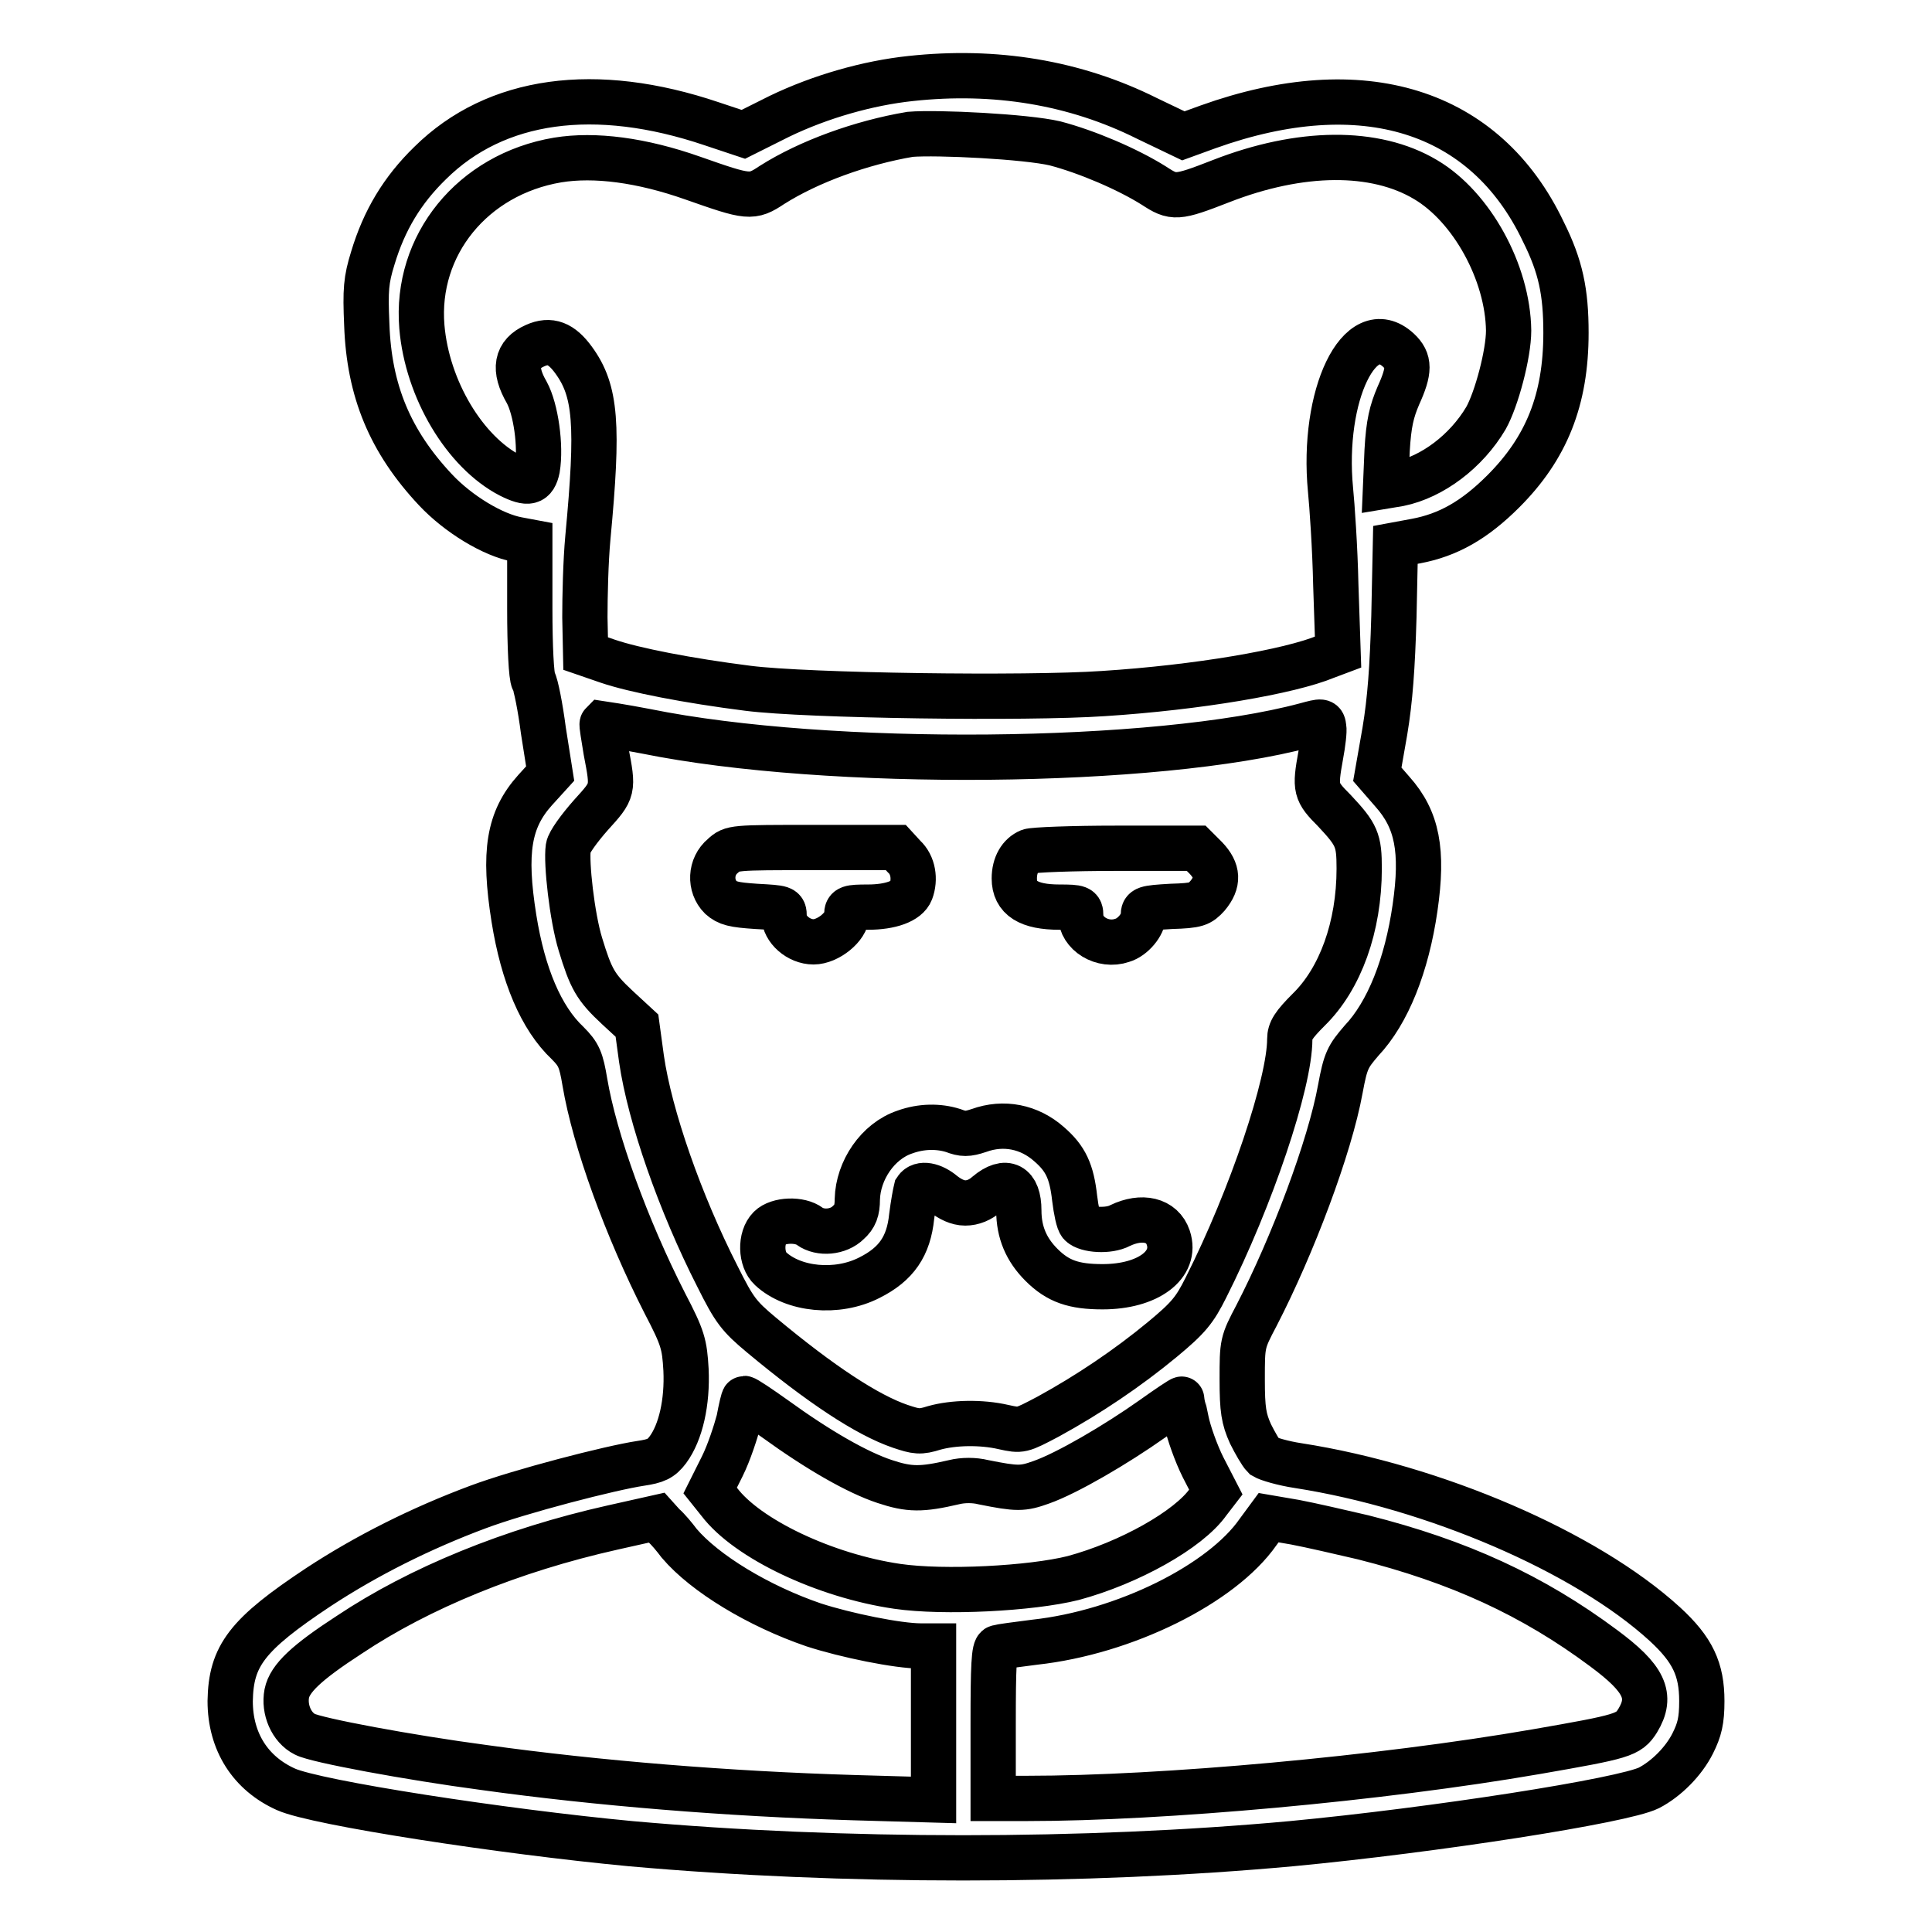 <?xml version="1.0" encoding="utf-8"?>
<!-- Svg Vector Icons : http://www.onlinewebfonts.com/icon -->
<!DOCTYPE svg PUBLIC "-//W3C//DTD SVG 1.1//EN" "http://www.w3.org/Graphics/SVG/1.1/DTD/svg11.dtd">
<svg version="1.1" xmlns="http://www.w3.org/2000/svg" xmlns:xlink="http://www.w3.org/1999/xlink" x="0px" y="0px" viewBox="0 0 256 256" enable-background="new 0 0 256 256" xml:space="preserve">
<g><g><g><path stroke-width="6" fill-opacity="0" stroke="#000000"  d="M120.7,10.4c-5.7,0.6-12,2.4-17.4,5l-4.8,2.4l-4.2-1.4C78.9,11.2,65.7,13,57,21.6c-3.7,3.6-6.1,7.6-7.6,12.6c-0.9,2.9-1,4.2-0.8,8.8c0.3,8.8,3.1,15.5,9.1,21.9c3,3.2,7.6,6,10.9,6.6l1.6,0.3v8.8c0,5.1,0.2,9.1,0.5,9.6c0.3,0.5,0.9,3.5,1.3,6.6l0.9,5.7l-2,2.2c-3.5,3.9-4.2,8.2-2.8,17c1.2,7.5,3.6,13.2,7.1,16.5c1.5,1.5,1.8,2.2,2.3,5.2c1.3,7.7,5.5,19.3,10.6,29.3c2.4,4.6,2.6,5.4,2.8,8.8c0.2,4.3-0.7,8.3-2.4,10.6c-0.9,1.2-1.6,1.5-3.6,1.8c-4,0.6-16,3.7-21.6,5.8c-7.5,2.8-14.7,6.4-21.1,10.6c-9.5,6.3-11.6,9.1-11.7,15.1c0,5.4,2.7,9.6,7.4,11.7c4,1.8,28.7,5.6,45.7,7.2c28,2.5,60.2,2.5,87.5,0c19-1.8,44-5.7,47.4-7.4c2.3-1.2,4.6-3.5,5.8-5.9c0.9-1.8,1.2-3,1.2-5.6c0-4.2-1.2-6.8-4.9-10.2c-10.5-9.6-30.6-18.2-48.6-21c-2-0.3-4-0.9-4.5-1.2c-0.4-0.4-1.2-1.8-1.8-3c-0.9-2-1.1-3.2-1.1-7.2c0-4.8,0-4.9,1.9-8.5c4.8-9.3,9.7-22.3,11.1-30c0.7-3.8,1-4.3,2.8-6.4c3.5-3.7,6-10,7.1-17.6c1.1-7.6,0.3-11.7-3-15.4l-2-2.3l1-5.7c0.7-4.2,1-8.4,1.2-15.2l0.2-9.5l2.7-0.5c4.3-0.8,7.8-2.8,11.6-6.6c5.7-5.7,8.3-12.1,8.3-21c0-5.4-0.7-8.8-3-13.4c-7.7-16.2-24-21.2-44.4-13.9l-3.3,1.2l-4.8-2.3C142.4,10.9,131.8,9.2,120.7,10.4z M139.8,19c4.2,1.1,9.6,3.4,13.1,5.6c2.6,1.7,3,1.7,8.9-0.6c10.5-4.1,20.4-4.2,27.1-0.2c6.1,3.6,10.9,12.3,11,20c0,3.1-1.6,9.1-3,11.6c-2.6,4.4-7.1,7.8-11.5,8.7l-1.8,0.3l0.2-4.7c0.2-3.6,0.6-5.2,1.5-7.3c1.5-3.3,1.5-4.6,0-6c-5.1-4.7-10.2,6-9,18.5c0.2,2,0.6,7.7,0.7,12.6l0.3,8.9l-1.6,0.6c-4.8,2-17,4.1-29.5,4.9c-10.2,0.7-39.3,0.3-47.1-0.7c-7.9-1-15.1-2.4-18.6-3.6l-2.9-1l-0.1-4.8c0-2.7,0.1-7.4,0.4-10.6c1.4-14.9,1.1-19.4-1.9-23.5c-1.6-2.2-3.1-2.8-5.1-1.9c-2.5,1.1-2.9,3.1-1.1,6.2c1.2,2.2,1.9,7.1,1.4,10.1c-0.4,1.9-1.2,2.1-3.6,0.9c-6-3.1-11-11.4-11.7-19.7c-0.9-10.8,6.7-20.2,18-22.1c4.9-0.8,11.1,0,17.9,2.4c7.4,2.6,7.8,2.7,10.5,0.9c4.9-3.1,11.8-5.6,18.3-6.7C124.2,17.5,136,18.1,139.8,19z M175,100.1c-0.8,4.4-0.7,4.8,1.8,7.3c3,3.2,3.3,3.9,3.3,7.7c0,7.7-2.5,14.6-6.7,18.7c-2,2-2.5,2.8-2.5,3.9c0,5.8-5.1,21-11.1,32.9c-1.5,3-2.3,4-5.8,6.9c-4.6,3.8-9.8,7.3-15.1,10.2c-3.6,1.9-3.6,1.9-5.9,1.4c-3-0.7-6.7-0.6-9.2,0.1c-1.9,0.6-2.4,0.5-4.5-0.2c-4.4-1.5-10.6-5.6-18.4-12.1c-3-2.5-3.6-3.3-5.8-7.7c-5-9.8-9-21.3-10.1-28.9l-0.6-4.4l-2.6-2.4c-2.9-2.7-3.5-3.8-4.9-8.4c-1.1-3.6-1.9-10.8-1.6-12.8c0.1-0.7,1.5-2.6,3-4.3c3-3.3,3-3.3,2-8.5c-0.3-1.9-0.6-3.5-0.5-3.6c0,0,2.7,0.4,5.8,1c24.2,4.9,67.6,4.5,87.4-0.8c2.2-0.6,2.3-0.6,2.4,0.3C175.5,96.8,175.3,98.5,175,100.1z M102.7,188c5.8,4.2,10.9,7.1,14.5,8.3c3.3,1.1,4.9,1.1,9.2,0.1c1.2-0.3,2.7-0.3,3.9,0c4.5,0.9,5.2,0.9,7.7,0c3.4-1.2,9.9-5,14.7-8.4c2.1-1.5,3.9-2.7,3.9-2.6c0,0.1,0.3,1.4,0.6,2.9c0.3,1.5,1.3,4.3,2.2,6.1l1.7,3.3l-1,1.3c-2.6,3.7-10.5,8.1-17.9,10.1c-5.6,1.4-17.1,2-23.3,1.1c-9.6-1.4-19.9-6.3-23.6-11.2l-1.2-1.5l1.6-3.2c0.9-1.8,1.8-4.6,2.2-6.1c0.3-1.6,0.6-2.9,0.7-2.9C98.8,185.3,100.6,186.5,102.7,188z M90,204.5c3.4,4,10.5,8.3,17.8,10.8c4.3,1.4,11.2,2.8,14.2,2.8h1.7v10.2v10.2l-10.5-0.3c-16.7-0.5-34-1.9-49.1-4c-9.8-1.3-22.2-3.6-23.7-4.4c-1.8-0.9-2.8-3.3-2.4-5.4c0.4-2,2.6-4.1,8.3-7.8c9.3-6.2,21.5-11.2,34.9-14.2l5.8-1.3l0.9,1C88.5,202.6,89.4,203.7,90,204.5z M180.6,203.7c12.7,3.2,22.5,7.7,31.9,14.7c5.4,4,6.5,6.3,4.5,9.6c-1.2,1.9-1.9,2.1-13.4,4.1c-20.8,3.6-49.6,6.2-67.5,6.2h-4.5v-9.9c0-7.6,0.1-10,0.6-10.1c0.3-0.1,2.5-0.4,4.9-0.7c11.9-1.3,24.8-7.7,29.6-14.6l1.4-1.9l3.5,0.6C173.7,202.1,177.6,203,180.6,203.7z"/><path stroke-width="6" fill-opacity="0" stroke="#000000"  d="M95.8,113.4c-1.7,1.4-1.8,4-0.3,5.5c0.9,0.8,1.7,1,4.7,1.2c3.6,0.2,3.7,0.2,3.7,1.3c0,1.7,1.9,3.4,3.9,3.4c1.9,0,4.4-2,4.4-3.6c0-0.9,0.3-1,2.8-1c3,0,5.2-0.8,5.7-2.1c0.6-1.6,0.3-3.5-0.9-4.6l-1.1-1.2h-10.8C97.1,112.3,97,112.3,95.8,113.4z"/><path stroke-width="6" fill-opacity="0" stroke="#000000"  d="M136.4,112.8c-1.2,0.5-2,1.8-2,3.6c0,2.6,1.9,3.8,6,3.8c2.6,0,2.8,0.1,2.8,1.1c0,2.4,2.9,4.2,5.5,3.3c1.4-0.4,2.8-2.1,2.8-3.3c0-0.9,0.2-1,3.7-1.2c3.4-0.1,3.8-0.3,4.8-1.4c1.5-1.8,1.4-3.3-0.2-5l-1.3-1.3l-10.6,0C142.1,112.4,136.9,112.6,136.4,112.8z"/><path stroke-width="6" fill-opacity="0" stroke="#000000"  d="M119.9,150c-3.6,1.2-6.2,5.1-6.3,8.9c0,1.5-0.3,2.3-1.2,3.1c-1.3,1.3-3.7,1.5-5.1,0.5c-1.3-1-4.2-0.9-5.3,0.2c-1.3,1.3-1.2,4.2,0.1,5.4c3,2.8,8.8,3.4,13.1,1.2c3.6-1.8,5.2-4.2,5.6-8.1c0.2-1.6,0.5-3.2,0.6-3.6c0.6-0.9,2.2-0.6,3.6,0.6c0.9,0.7,1.9,1.2,2.9,1.2c1,0,2-0.4,2.9-1.2c2.5-2.1,4.2-1.2,4.2,2.2c0,2.9,1,5.2,3,7.2c2.2,2.2,4.3,2.9,8.1,2.9c6,0,9.9-2.9,8.7-6.5c-0.8-2.4-3.5-3-6.4-1.6c-1.5,0.8-4.4,0.6-5.2-0.2c-0.3-0.3-0.6-1.8-0.8-3.4c-0.4-3.6-1.2-5.3-3.4-7.2c-2.6-2.3-6-3-9.3-1.8c-1.5,0.5-2.1,0.5-3.4,0C124.4,149.2,122.1,149.2,119.9,150z"/></g></g></g>
</svg>